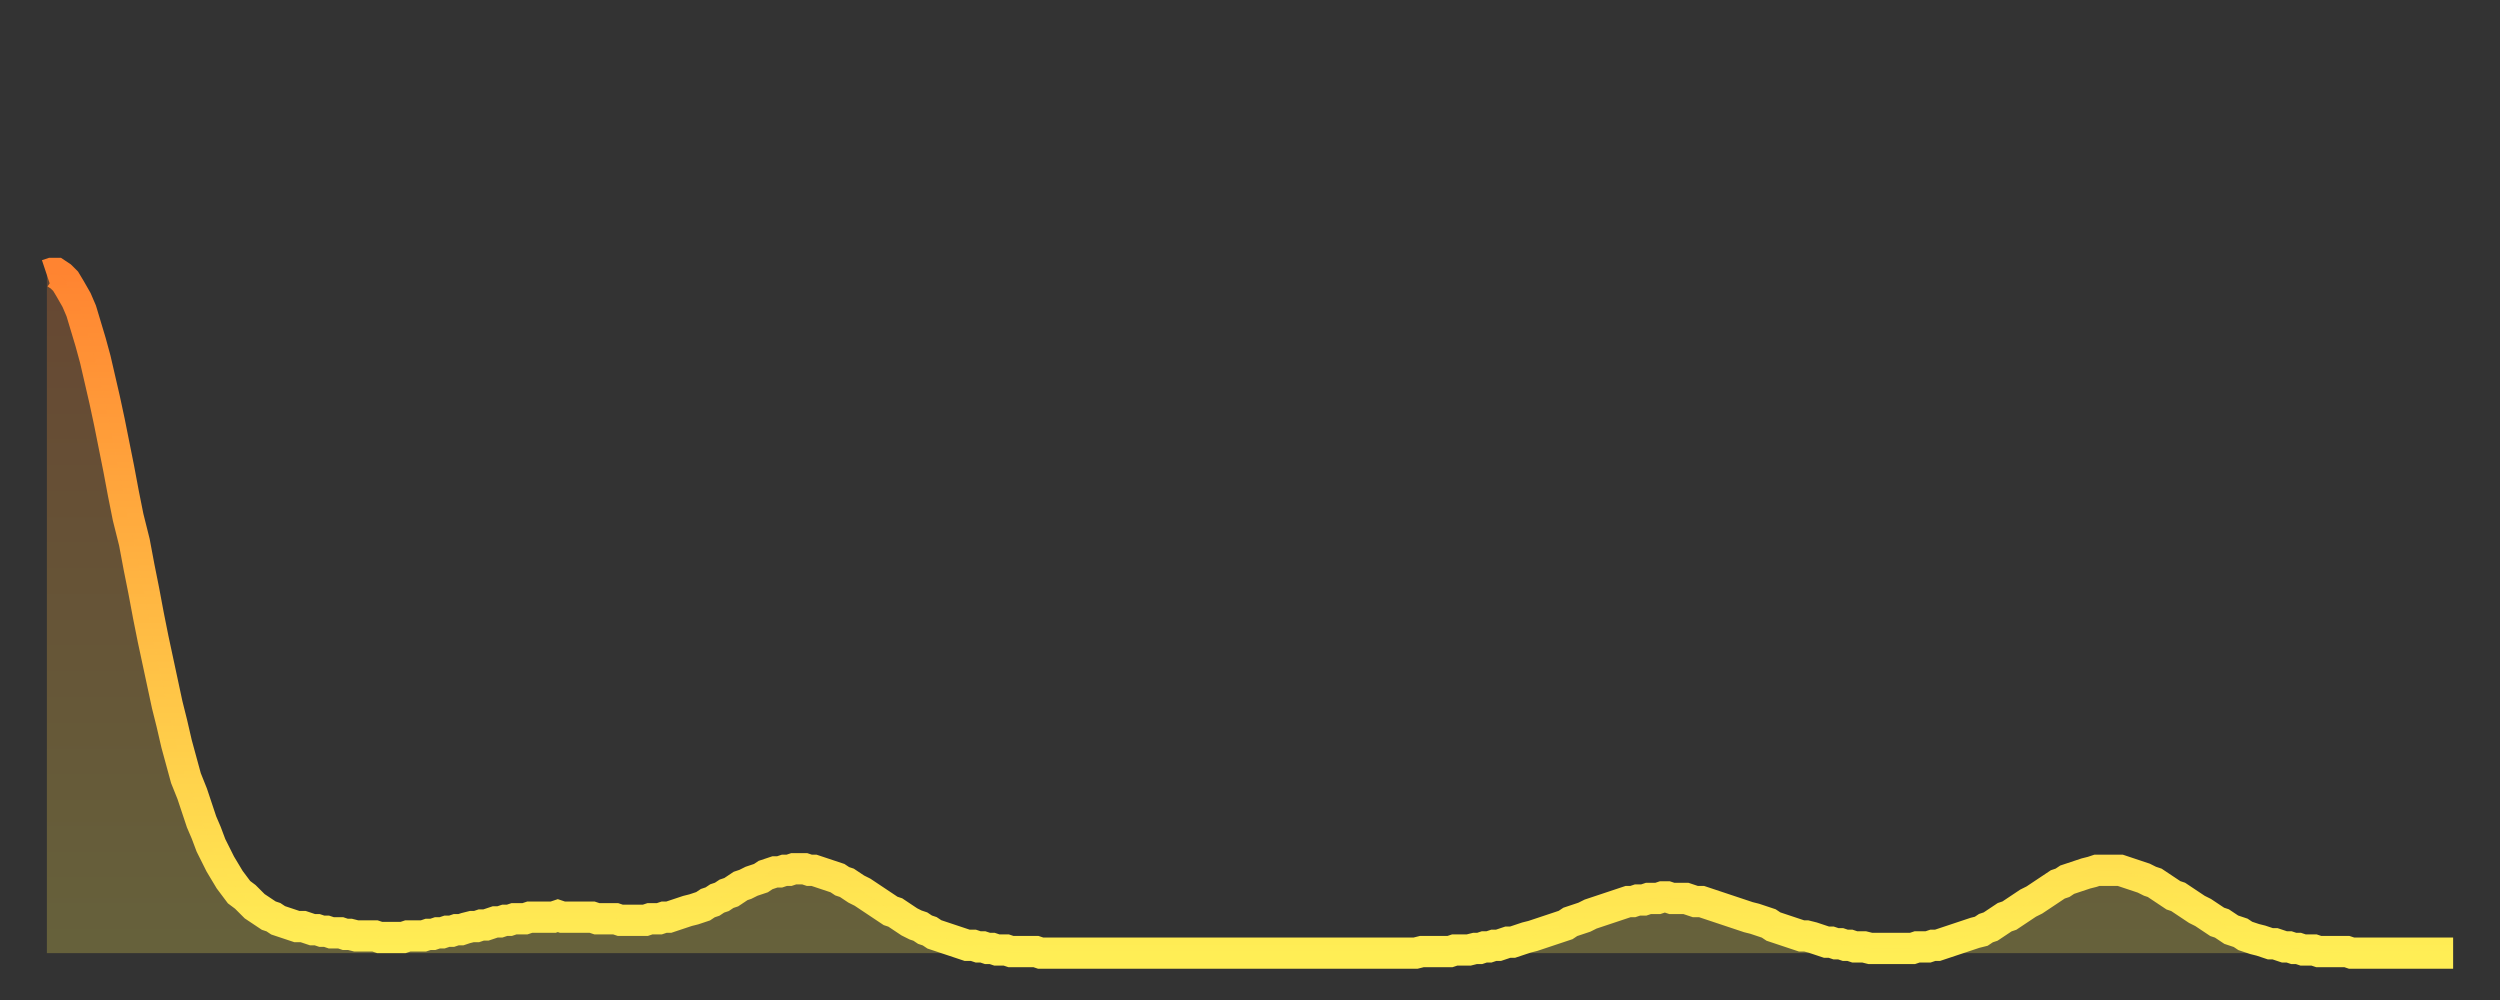 <?xml version="1.0" encoding="utf-8" ?>
<svg baseProfile="full" height="64" version="1.1" width="160" xmlns="http://www.w3.org/2000/svg" xmlns:ev="http://www.w3.org/2001/xml-events" xmlns:xlink="http://www.w3.org/1999/xlink"><rect width="100%" height="100%" fill="#333333" stroke="none"/><defs><linearGradient id="id1007818" x1="0" x2="0" y1="0" y2="1"><stop offset="0%" stop-color="#ff8431" /><stop offset="50%" stop-color="#ffb943" /><stop offset="100%" stop-color="#ffee55" /></linearGradient></defs><g transform="translate(3,3)"><g><path d="M 0.0 14.6 0.3 14.5 0.6 14.5 0.9 14.7 1.2 15.0 1.5 15.5 1.9 16.2 2.2 16.9 2.5 17.9 2.8 18.9 3.1 20.0 3.4 21.3 3.7 22.6 4.0 24.0 4.3 25.5 4.6 27.0 4.9 28.6 5.2 30.1 5.6 31.7 5.9 33.3 6.2 34.8 6.5 36.4 6.8 37.9 7.1 39.3 7.4 40.7 7.7 42.1 8.0 43.3 8.3 44.6 8.6 45.7 8.9 46.8 9.3 47.8 9.6 48.7 9.9 49.6 10.2 50.3 10.5 51.1 10.8 51.7 11.1 52.3 11.4 52.8 11.7 53.3 12.0 53.7 12.3 54.1 12.7 54.4 13.0 54.7 13.3 55.0 13.6 55.2 13.9 55.4 14.2 55.6 14.5 55.7 14.8 55.9 15.1 56.0 15.4 56.1 15.7 56.2 16.0 56.3 16.4 56.3 16.7 56.4 17.0 56.5 17.3 56.5 17.6 56.6 17.9 56.6 18.2 56.7 18.5 56.7 18.8 56.7 19.1 56.8 19.4 56.8 19.8 56.9 20.1 56.9 20.4 56.9 20.7 56.9 21.0 56.9 21.3 57.0 21.6 57.0 21.9 57.0 22.2 57.0 22.5 57.0 22.8 57.0 23.1 56.9 23.5 56.9 23.8 56.9 24.1 56.9 24.4 56.8 24.7 56.8 25.0 56.7 25.3 56.7 25.6 56.6 25.9 56.6 26.2 56.5 26.5 56.5 26.8 56.4 27.2 56.3 27.5 56.3 27.8 56.2 28.1 56.2 28.4 56.1 28.7 56.0 29.0 56.0 29.3 55.9 29.6 55.9 29.9 55.8 30.2 55.8 30.6 55.8 30.9 55.7 31.2 55.7 31.5 55.7 31.8 55.7 32.1 55.7 32.4 55.7 32.7 55.6 33.0 55.7 33.3 55.7 33.6 55.7 33.9 55.7 34.3 55.7 34.6 55.7 34.9 55.7 35.2 55.8 35.5 55.8 35.8 55.8 36.1 55.8 36.4 55.8 36.7 55.9 37.0 55.9 37.3 55.9 37.7 55.9 38.0 55.9 38.3 55.9 38.6 55.8 38.9 55.8 39.2 55.8 39.5 55.7 39.8 55.7 40.1 55.6 40.4 55.5 40.7 55.4 41.0 55.3 41.4 55.2 41.7 55.1 42.0 55.0 42.3 54.8 42.6 54.7 42.9 54.5 43.2 54.4 43.5 54.2 43.8 54.1 44.1 53.9 44.4 53.7 44.7 53.6 45.1 53.4 45.4 53.3 45.7 53.2 46.0 53.0 46.3 52.9 46.6 52.8 46.9 52.8 47.2 52.7 47.5 52.7 47.8 52.6 48.1 52.6 48.5 52.6 48.8 52.7 49.1 52.7 49.4 52.8 49.7 52.9 50.0 53.0 50.3 53.1 50.6 53.2 50.9 53.4 51.2 53.5 51.5 53.7 51.8 53.9 52.2 54.1 52.5 54.3 52.8 54.5 53.1 54.7 53.4 54.9 53.7 55.1 54.0 55.3 54.3 55.4 54.6 55.6 54.9 55.8 55.2 56.0 55.6 56.2 55.9 56.3 56.2 56.5 56.5 56.6 56.8 56.8 57.1 56.9 57.4 57.0 57.7 57.1 58.0 57.2 58.3 57.3 58.6 57.4 58.9 57.5 59.3 57.5 59.6 57.6 59.9 57.6 60.2 57.7 60.5 57.7 60.8 57.8 61.1 57.8 61.4 57.8 61.7 57.9 62.0 57.9 62.3 57.9 62.6 57.9 63.0 57.9 63.3 57.9 63.6 58.0 63.9 58.0 64.2 58.0 64.5 58.0 64.8 58.0 65.1 58.0 65.4 58.0 65.7 58.0 66.0 58.0 66.4 58.0 66.7 58.0 67.0 58.0 67.3 58.0 67.6 58.0 67.9 58.0 68.2 58.0 68.5 58.0 68.8 58.0 69.1 58.0 69.4 58.0 69.7 58.0 70.1 58.0 70.4 58.0 70.7 58.0 71.0 58.0 71.3 58.0 71.6 58.0 71.9 58.0 72.2 58.0 72.5 58.0 72.8 58.0 73.1 58.0 73.5 58.0 73.8 58.0 74.1 58.0 74.4 58.0 74.7 58.0 75.0 58.0 75.3 58.0 75.6 58.0 75.9 58.0 76.2 58.0 76.5 58.0 76.8 58.0 77.2 58.0 77.5 58.0 77.8 58.0 78.1 58.0 78.4 58.0 78.7 58.0 79.0 58.0 79.3 58.0 79.6 58.0 79.9 58.0 80.2 58.0 80.5 58.0 80.9 58.0 81.2 58.0 81.5 58.0 81.8 58.0 82.1 58.0 82.4 58.0 82.7 58.0 83.0 58.0 83.3 58.0 83.6 58.0 83.9 58.0 84.3 58.0 84.6 58.0 84.9 58.0 85.2 58.0 85.5 58.0 85.8 58.0 86.1 58.0 86.4 58.0 86.7 58.0 87.0 58.0 87.3 58.0 87.6 58.0 88.0 57.9 88.3 57.9 88.6 57.9 88.9 57.9 89.2 57.9 89.5 57.9 89.8 57.9 90.1 57.8 90.4 57.8 90.7 57.8 91.0 57.8 91.4 57.7 91.7 57.7 92.0 57.6 92.3 57.6 92.6 57.5 92.9 57.5 93.2 57.4 93.5 57.3 93.8 57.3 94.1 57.2 94.4 57.1 94.7 57.0 95.1 56.9 95.4 56.8 95.7 56.7 96.0 56.6 96.3 56.5 96.6 56.4 96.9 56.3 97.2 56.2 97.5 56.0 97.8 55.9 98.1 55.8 98.4 55.7 98.8 55.5 99.1 55.4 99.4 55.3 99.7 55.2 100.0 55.1 100.3 55.0 100.6 54.9 100.9 54.8 101.2 54.7 101.5 54.7 101.8 54.6 102.2 54.6 102.5 54.5 102.8 54.5 103.1 54.5 103.4 54.4 103.7 54.4 104.0 54.5 104.3 54.5 104.6 54.5 104.9 54.5 105.2 54.6 105.5 54.7 105.9 54.7 106.2 54.8 106.5 54.9 106.8 55.0 107.1 55.1 107.4 55.2 107.7 55.3 108.0 55.4 108.3 55.5 108.6 55.6 108.9 55.7 109.3 55.8 109.6 55.9 109.9 56.0 110.2 56.1 110.5 56.3 110.8 56.4 111.1 56.5 111.4 56.6 111.7 56.7 112.0 56.8 112.3 56.9 112.6 56.9 113.0 57.0 113.3 57.1 113.6 57.2 113.9 57.3 114.2 57.3 114.5 57.4 114.8 57.4 115.1 57.5 115.4 57.5 115.7 57.6 116.0 57.6 116.3 57.6 116.7 57.7 117.0 57.7 117.3 57.7 117.6 57.7 117.9 57.7 118.2 57.7 118.5 57.7 118.8 57.7 119.1 57.7 119.4 57.7 119.7 57.6 120.1 57.6 120.4 57.6 120.7 57.5 121.0 57.5 121.3 57.4 121.6 57.3 121.9 57.2 122.2 57.1 122.5 57.0 122.8 56.9 123.1 56.8 123.4 56.7 123.8 56.6 124.1 56.4 124.4 56.3 124.7 56.1 125.0 55.9 125.3 55.7 125.6 55.6 125.9 55.4 126.2 55.2 126.5 55.0 126.8 54.8 127.2 54.6 127.5 54.4 127.8 54.2 128.1 54.0 128.4 53.8 128.7 53.6 129.0 53.5 129.3 53.3 129.6 53.2 129.9 53.1 130.2 53.0 130.5 52.9 130.9 52.8 131.2 52.7 131.5 52.7 131.8 52.7 132.1 52.7 132.4 52.7 132.7 52.7 133.0 52.8 133.3 52.9 133.6 53.0 133.9 53.1 134.2 53.2 134.6 53.4 134.9 53.5 135.2 53.7 135.5 53.9 135.8 54.1 136.1 54.3 136.4 54.4 136.7 54.6 137.0 54.8 137.3 55.0 137.6 55.2 138.0 55.4 138.3 55.6 138.6 55.8 138.9 56.0 139.2 56.1 139.5 56.3 139.8 56.5 140.1 56.6 140.4 56.7 140.7 56.9 141.0 57.0 141.3 57.1 141.7 57.2 142.0 57.3 142.3 57.4 142.6 57.4 142.9 57.5 143.2 57.6 143.5 57.6 143.8 57.7 144.1 57.7 144.4 57.8 144.7 57.8 145.1 57.8 145.4 57.9 145.7 57.9 146.0 57.9 146.3 57.9 146.6 57.9 146.9 57.9 147.2 57.9 147.5 58.0 147.8 58.0 148.1 58.0 148.4 58.0 148.8 58.0 149.1 58.0 149.4 58.0 149.7 58.0 150.0 58.0 150.3 58.0 150.6 58.0 150.9 58.0 151.2 58.0 151.5 58.0 151.8 58.0 152.1 58.0 152.5 58.0 152.8 58.0 153.1 58.0 153.4 58.0 153.7 58.0 154.0 58.0" fill="none" id="graph-curve" opacity="1" stroke="url(#id1007818)" stroke-width="2" /><path d="M 0 58 L 0.0 14.6 0.3 14.5 0.6 14.5 0.9 14.7 1.2 15.0 1.5 15.5 1.9 16.2 2.2 16.9 2.5 17.9 2.8 18.9 3.1 20.0 3.4 21.3 3.7 22.6 4.0 24.0 4.3 25.5 4.6 27.0 4.9 28.6 5.2 30.1 5.6 31.7 5.9 33.3 6.2 34.8 6.5 36.4 6.8 37.9 7.1 39.3 7.4 40.7 7.7 42.1 8.0 43.3 8.3 44.6 8.6 45.7 8.9 46.8 9.3 47.8 9.6 48.7 9.9 49.6 10.2 50.3 10.5 51.1 10.8 51.7 11.1 52.3 11.4 52.8 11.7 53.3 12.0 53.7 12.3 54.1 12.7 54.4 13.0 54.7 13.3 55.0 13.6 55.2 13.9 55.4 14.2 55.6 14.5 55.7 14.8 55.9 15.1 56.0 15.4 56.1 15.7 56.2 16.0 56.3 16.4 56.3 16.7 56.4 17.0 56.5 17.3 56.5 17.6 56.6 17.9 56.6 18.2 56.7 18.5 56.7 18.8 56.7 19.1 56.8 19.4 56.8 19.8 56.9 20.1 56.9 20.4 56.9 20.7 56.9 21.0 56.9 21.3 57.0 21.6 57.0 21.9 57.0 22.2 57.0 22.5 57.0 22.8 57.0 23.1 56.9 23.5 56.9 23.8 56.9 24.1 56.9 24.4 56.8 24.7 56.8 25.0 56.7 25.3 56.7 25.6 56.6 25.9 56.6 26.2 56.5 26.5 56.5 26.8 56.4 27.2 56.3 27.5 56.3 27.8 56.2 28.1 56.2 28.4 56.1 28.7 56.0 29.0 56.0 29.3 55.9 29.6 55.9 29.9 55.8 30.2 55.8 30.6 55.8 30.9 55.7 31.2 55.7 31.5 55.7 31.8 55.7 32.1 55.7 32.4 55.7 32.7 55.6 33.0 55.7 33.3 55.7 33.6 55.7 33.9 55.7 34.3 55.7 34.6 55.7 34.9 55.7 35.2 55.8 35.5 55.8 35.8 55.8 36.1 55.8 36.4 55.8 36.7 55.9 37.0 55.9 37.3 55.9 37.7 55.9 38.0 55.9 38.3 55.9 38.6 55.8 38.9 55.8 39.2 55.8 39.5 55.7 39.8 55.7 40.1 55.6 40.4 55.5 40.7 55.4 41.0 55.3 41.4 55.2 41.7 55.1 42.0 55.0 42.3 54.8 42.6 54.7 42.9 54.5 43.2 54.4 43.5 54.2 43.8 54.1 44.1 53.9 44.4 53.7 44.7 53.6 45.1 53.4 45.4 53.3 45.7 53.2 46.0 53.0 46.3 52.9 46.6 52.8 46.9 52.8 47.2 52.7 47.5 52.7 47.8 52.6 48.1 52.6 48.5 52.6 48.8 52.7 49.1 52.7 49.4 52.8 49.7 52.9 50.0 53.0 50.3 53.1 50.6 53.2 50.9 53.4 51.2 53.5 51.5 53.7 51.8 53.9 52.2 54.1 52.5 54.3 52.8 54.5 53.1 54.7 53.4 54.9 53.7 55.1 54.0 55.3 54.3 55.4 54.6 55.6 54.9 55.8 55.2 56.0 55.6 56.2 55.9 56.3 56.2 56.5 56.5 56.6 56.8 56.8 57.1 56.9 57.4 57.0 57.7 57.1 58.0 57.2 58.3 57.3 58.6 57.4 58.9 57.5 59.3 57.5 59.6 57.6 59.9 57.6 60.2 57.7 60.5 57.7 60.8 57.8 61.1 57.8 61.4 57.8 61.7 57.9 62.0 57.9 62.3 57.9 62.6 57.9 63.0 57.9 63.3 57.9 63.6 58.0 63.9 58.0 64.2 58.0 64.5 58.0 64.8 58.0 65.1 58.0 65.4 58.0 65.7 58.0 66.0 58.0 66.4 58.0 66.7 58.0 67.0 58.0 67.3 58.0 67.6 58.0 67.9 58.0 68.2 58.0 68.5 58.0 68.8 58.0 69.1 58.0 69.4 58.0 69.7 58.0 70.1 58.0 70.4 58.0 70.7 58.0 71.0 58.0 71.3 58.0 71.6 58.0 71.9 58.0 72.2 58.0 72.5 58.0 72.8 58.0 73.1 58.0 73.5 58.0 73.8 58.0 74.1 58.0 74.4 58.0 74.7 58.0 75.0 58.0 75.3 58.0 75.6 58.0 75.9 58.0 76.2 58.0 76.5 58.0 76.8 58.0 77.2 58.0 77.5 58.0 77.8 58.0 78.1 58.0 78.4 58.0 78.7 58.0 79.0 58.0 79.3 58.0 79.6 58.0 79.9 58.0 80.2 58.0 80.5 58.0 80.9 58.0 81.2 58.0 81.5 58.0 81.8 58.0 82.1 58.0 82.4 58.0 82.7 58.0 83.0 58.0 83.3 58.0 83.6 58.0 83.9 58.0 84.3 58.0 84.6 58.0 84.9 58.0 85.2 58.0 85.5 58.0 85.8 58.0 86.1 58.0 86.4 58.0 86.7 58.0 87.0 58.0 87.3 58.0 87.6 58.0 88.0 57.9 88.3 57.9 88.6 57.9 88.9 57.9 89.2 57.9 89.5 57.9 89.8 57.9 90.1 57.8 90.4 57.8 90.7 57.8 91.0 57.8 91.4 57.7 91.7 57.7 92.0 57.6 92.3 57.6 92.6 57.5 92.9 57.5 93.2 57.4 93.5 57.3 93.8 57.3 94.1 57.2 94.4 57.1 94.7 57.0 95.1 56.9 95.4 56.8 95.7 56.7 96.0 56.6 96.3 56.5 96.6 56.4 96.9 56.3 97.2 56.2 97.5 56.0 97.8 55.9 98.1 55.8 98.4 55.7 98.8 55.5 99.1 55.4 99.4 55.3 99.7 55.2 100.0 55.1 100.3 55.0 100.6 54.9 100.9 54.8 101.2 54.7 101.5 54.7 101.8 54.6 102.2 54.6 102.5 54.5 102.8 54.5 103.1 54.5 103.4 54.4 103.7 54.4 104.0 54.5 104.3 54.5 104.6 54.5 104.9 54.5 105.2 54.6 105.5 54.7 105.9 54.7 106.2 54.8 106.5 54.9 106.8 55.0 107.1 55.1 107.4 55.2 107.7 55.3 108.0 55.4 108.3 55.5 108.6 55.6 108.9 55.7 109.3 55.8 109.6 55.9 109.9 56.0 110.2 56.1 110.5 56.3 110.8 56.4 111.1 56.5 111.4 56.6 111.7 56.7 112.0 56.8 112.3 56.9 112.6 56.9 113.0 57.0 113.3 57.1 113.6 57.2 113.9 57.3 114.2 57.3 114.5 57.4 114.8 57.4 115.1 57.5 115.4 57.5 115.7 57.6 116.0 57.6 116.3 57.6 116.7 57.7 117.0 57.7 117.3 57.7 117.6 57.7 117.9 57.7 118.2 57.7 118.5 57.7 118.8 57.7 119.1 57.7 119.4 57.7 119.7 57.6 120.1 57.6 120.4 57.6 120.7 57.5 121.0 57.5 121.3 57.4 121.6 57.3 121.9 57.2 122.2 57.1 122.5 57.0 122.8 56.9 123.1 56.8 123.4 56.7 123.8 56.6 124.1 56.4 124.4 56.3 124.7 56.1 125.0 55.9 125.3 55.7 125.6 55.6 125.9 55.4 126.2 55.2 126.5 55.0 126.8 54.8 127.2 54.6 127.5 54.4 127.8 54.2 128.1 54.0 128.4 53.8 128.7 53.6 129.0 53.5 129.3 53.3 129.6 53.2 129.9 53.1 130.2 53.0 130.5 52.9 130.9 52.8 131.2 52.7 131.5 52.7 131.8 52.7 132.1 52.7 132.4 52.7 132.7 52.7 133.0 52.8 133.3 52.9 133.6 53.0 133.9 53.1 134.2 53.2 134.6 53.4 134.9 53.5 135.2 53.7 135.5 53.9 135.8 54.1 136.1 54.3 136.4 54.4 136.7 54.6 137.0 54.8 137.3 55.0 137.6 55.2 138.0 55.4 138.3 55.6 138.6 55.8 138.9 56.0 139.2 56.1 139.5 56.3 139.8 56.5 140.1 56.6 140.4 56.7 140.7 56.9 141.0 57.0 141.3 57.1 141.7 57.2 142.0 57.3 142.3 57.4 142.6 57.4 142.9 57.5 143.2 57.6 143.5 57.6 143.8 57.7 144.1 57.7 144.4 57.8 144.7 57.8 145.1 57.8 145.4 57.9 145.7 57.9 146.0 57.9 146.3 57.9 146.6 57.9 146.9 57.9 147.2 57.9 147.5 58.0 147.8 58.0 148.1 58.0 148.4 58.0 148.8 58.0 149.1 58.0 149.4 58.0 149.7 58.0 150.0 58.0 150.3 58.0 150.6 58.0 150.9 58.0 151.2 58.0 151.5 58.0 151.8 58.0 152.1 58.0 152.5 58.0 152.8 58.0 153.1 58.0 153.4 58.0 153.7 58.0 154.0 58.0 154 58" fill="url(#id1007818)" fill-opacity=".25" id="graph-shadow" /></g></g></svg>